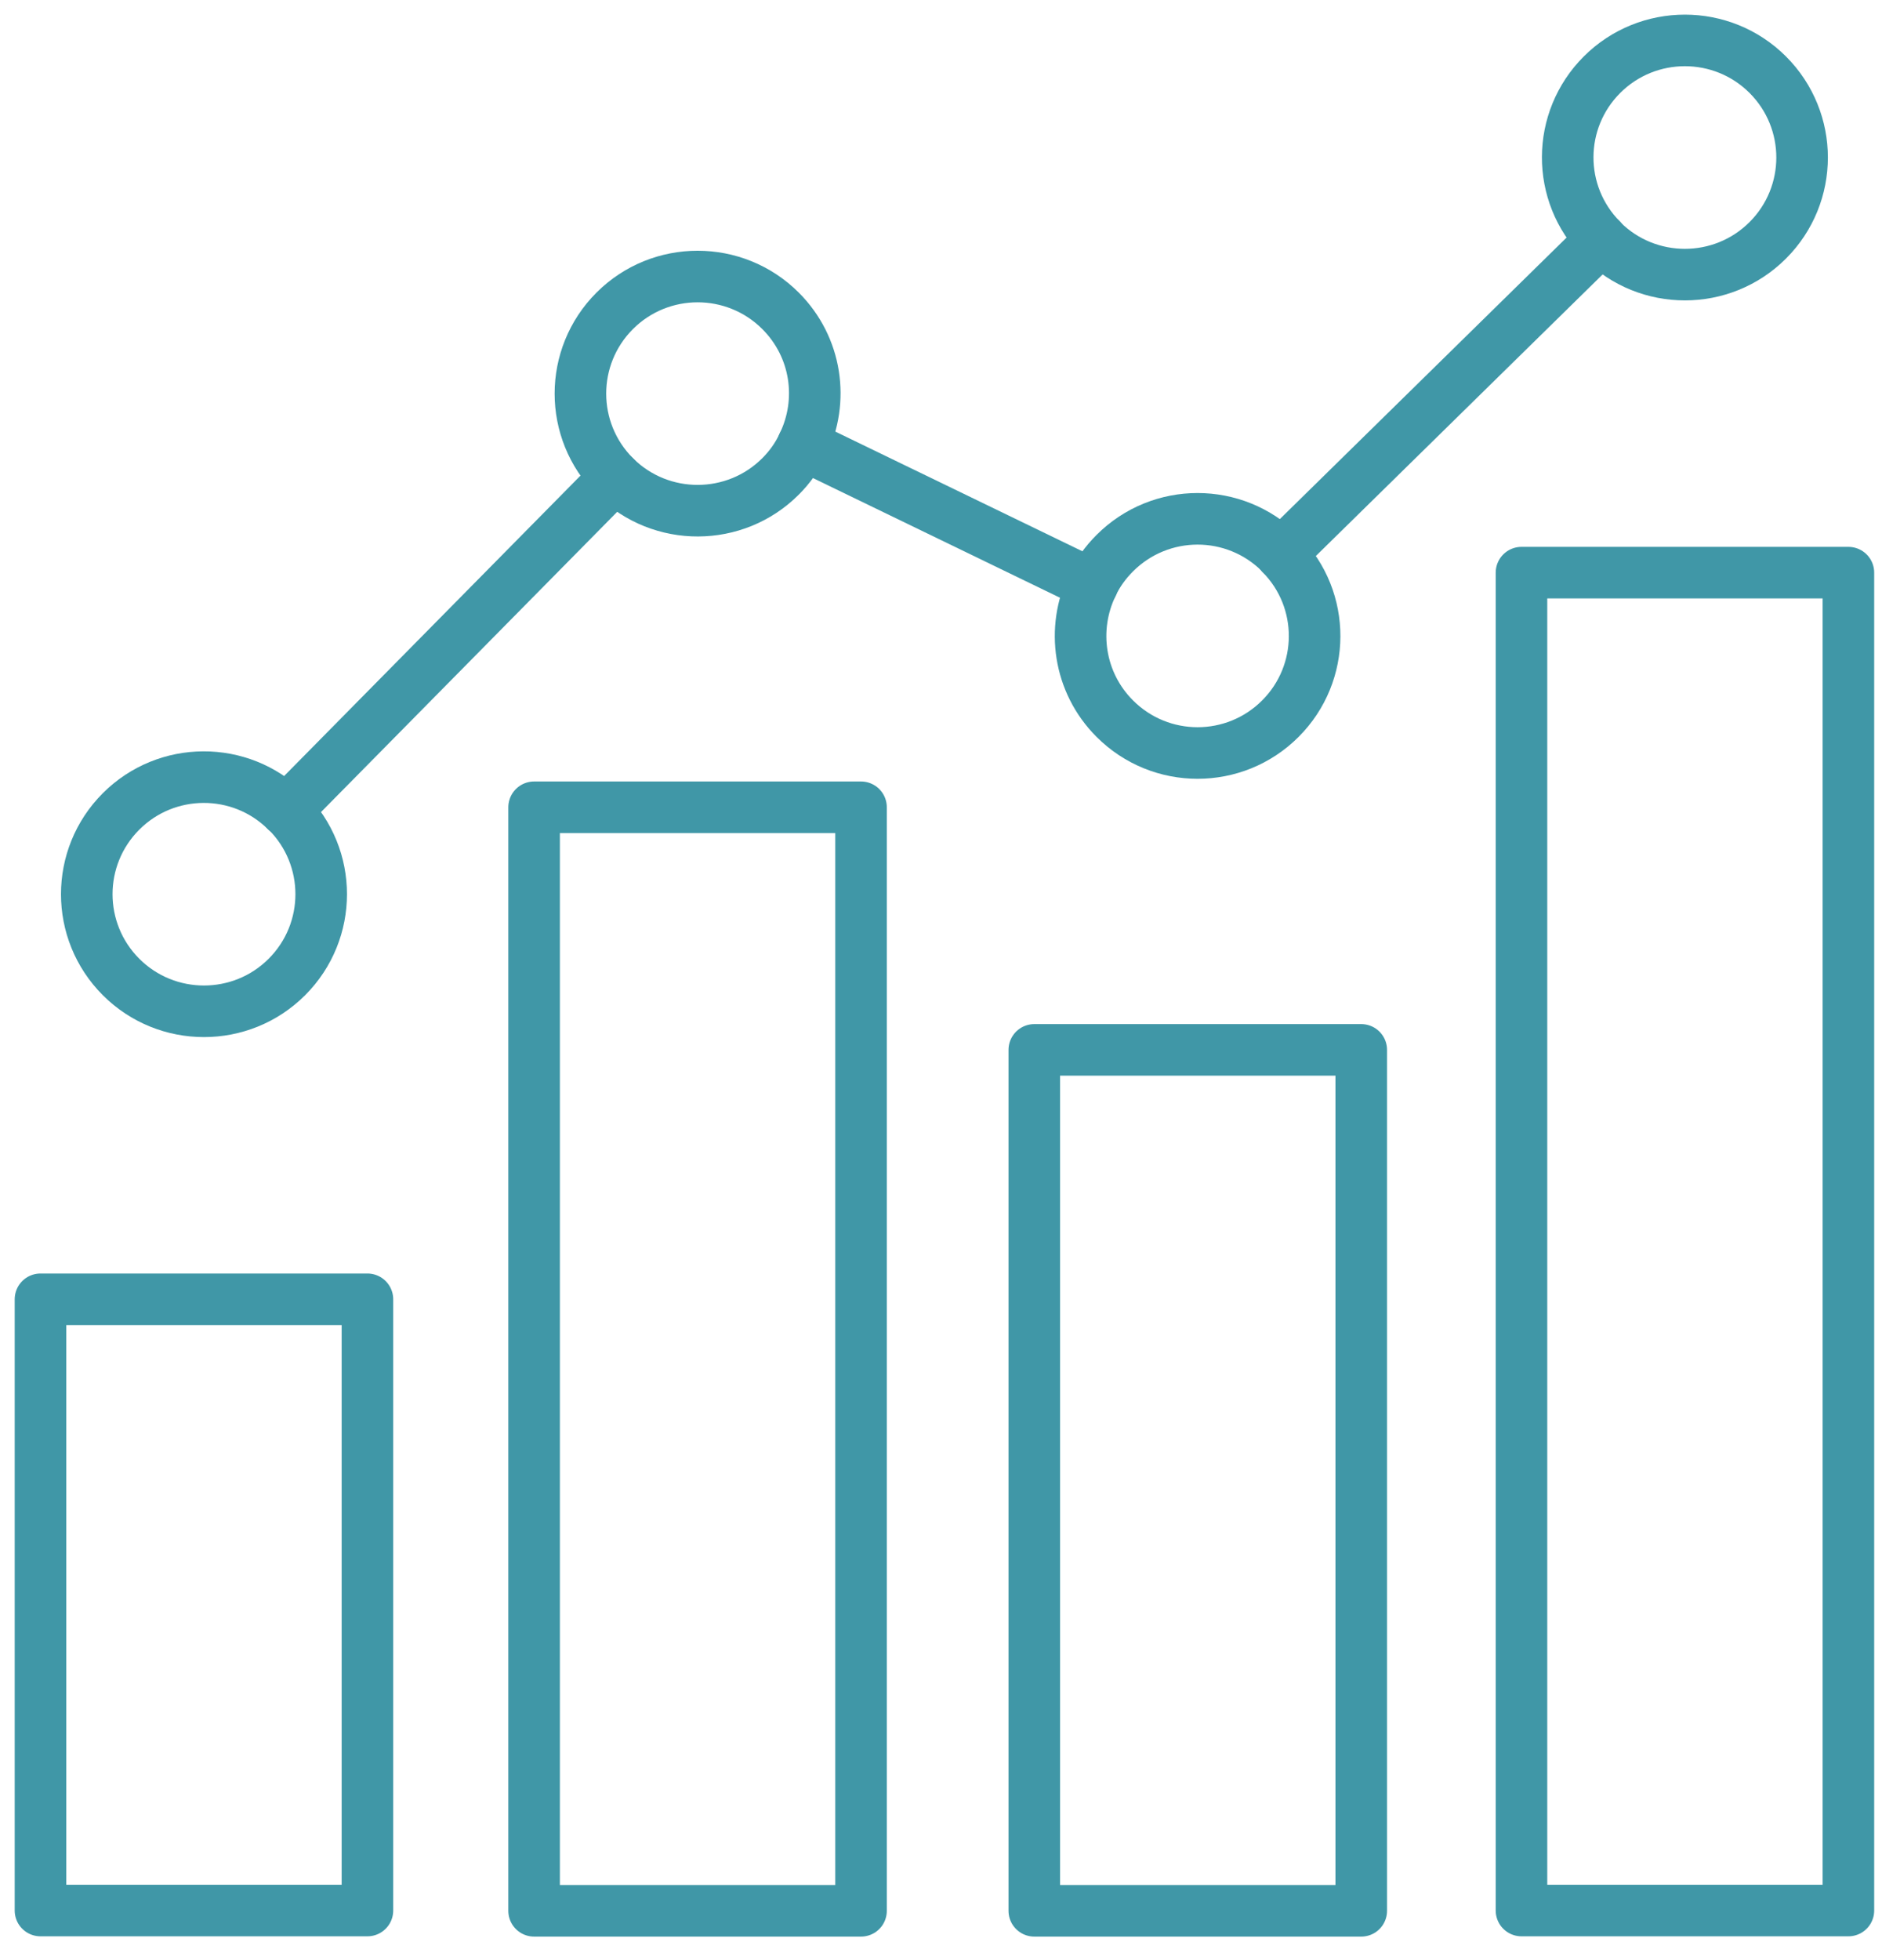 <?xml version="1.0" encoding="UTF-8"?>
<svg xmlns="http://www.w3.org/2000/svg" width="73" height="76" viewBox="0 0 73 76" fill="none">
  <g id="Layer_4">
    <path id="Vector" d="M42.372 22.677L31.145 17.24" stroke="#4097A7" stroke-width="2" stroke-linecap="round" stroke-linejoin="round"></path>
    <path id="Vector_2" d="M49.688 21.487L62.117 9.287" stroke="#4097A7" stroke-width="2" stroke-linecap="round" stroke-linejoin="round"></path>
    <path id="Vector_3" d="M23.867 18.499L11.094 31.443" stroke="#4097A7" stroke-width="2" stroke-linecap="round" stroke-linejoin="round"></path>
    <path id="Vector_4" d="M11.128 37.887C9.354 39.661 6.47 39.661 4.696 37.887C2.922 36.113 2.922 33.24 4.696 31.466C6.458 29.703 9.32 29.692 11.094 31.443C11.105 31.443 11.117 31.454 11.128 31.466C12.902 33.24 12.902 36.113 11.128 37.887Z" stroke="#4097A7" stroke-width="2" stroke-linecap="round" stroke-linejoin="round"></path>
    <path id="Vector_5" d="M14.252 50.386H1.57V74.089H14.252V50.386Z" stroke="#4097A7" stroke-width="2" stroke-linecap="round" stroke-linejoin="round"></path>
    <path id="Vector_6" d="M33.398 31.306H20.717V74.1H33.398V31.306Z" stroke="#4097A7" stroke-width="2" stroke-linecap="round" stroke-linejoin="round"></path>
    <path id="Vector_7" d="M52.801 40.714H40.119V74.1H52.801V40.714Z" stroke="#4097A7" stroke-width="2" stroke-linecap="round" stroke-linejoin="round"></path>
    <path id="Vector_8" d="M71.697 22.207H59.016V74.089H71.697V22.207Z" stroke="#4097A7" stroke-width="2" stroke-linecap="round" stroke-linejoin="round"></path>
    <path id="Vector_9" d="M31.146 17.239C30.94 17.686 30.643 18.109 30.276 18.475C28.514 20.238 25.641 20.249 23.867 18.498L23.844 18.475C22.07 16.701 22.07 13.828 23.844 12.054C25.618 10.28 28.502 10.28 30.276 12.054C31.684 13.462 31.97 15.545 31.146 17.239Z" stroke="#4097A7" stroke-width="2" stroke-linecap="round" stroke-linejoin="round"></path>
    <path id="Vector_10" d="M49.663 27.87C47.889 29.645 45.016 29.645 43.242 27.87C41.834 26.463 41.548 24.368 42.372 22.674C42.578 22.228 42.876 21.816 43.242 21.45C45.016 19.676 47.889 19.676 49.663 21.45C49.674 21.461 49.686 21.473 49.686 21.484C51.437 23.258 51.425 26.108 49.663 27.87Z" stroke="#4097A7" stroke-width="2" stroke-linecap="round" stroke-linejoin="round"></path>
    <path id="Vector_11" d="M68.57 9.319C66.796 11.093 63.912 11.093 62.138 9.319C62.126 9.308 62.115 9.296 62.115 9.285C60.364 7.511 60.375 4.661 62.138 2.898C63.912 1.124 66.796 1.124 68.57 2.898C70.344 4.672 70.344 7.545 68.57 9.319Z" stroke="#4097A7" stroke-width="2" stroke-linecap="round" stroke-linejoin="round"></path>
  </g>
</svg>
